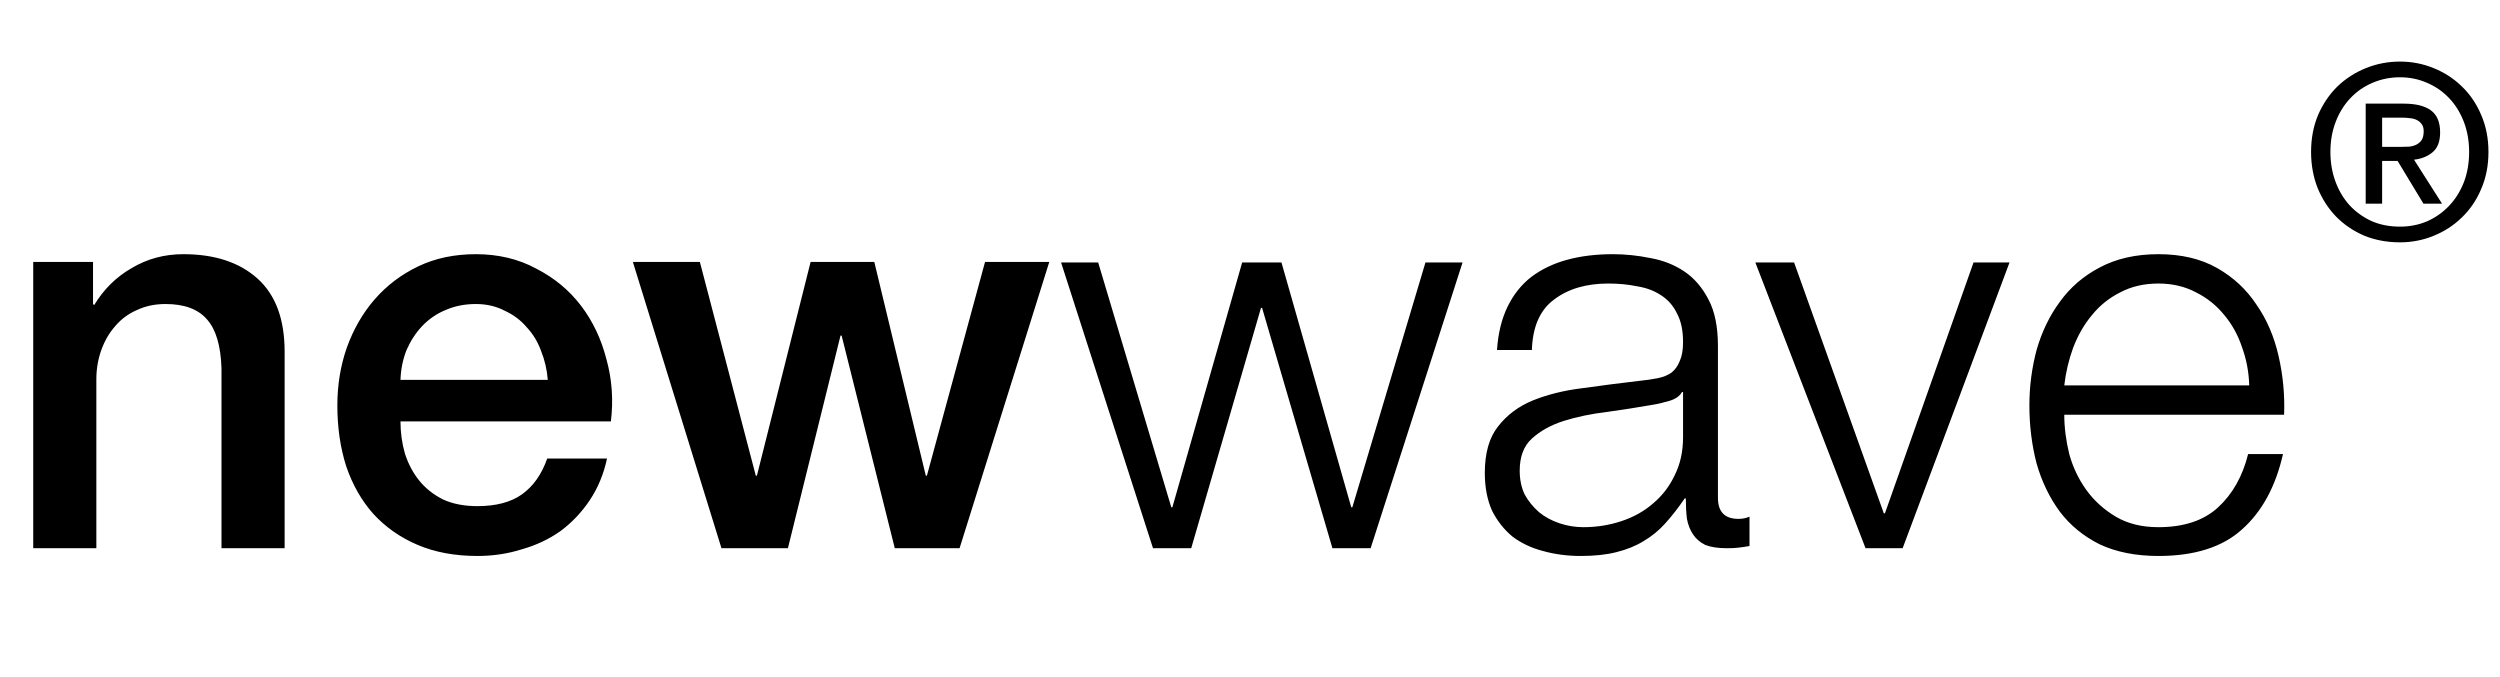 <svg xmlns="http://www.w3.org/2000/svg" fill="none" viewBox="0 0 871 236" height="236" width="871">
<path fill="black" d="M11.575 91.258H32.411V105.92L32.797 106.306C36.141 100.776 40.514 96.467 45.916 93.38C51.318 90.165 57.298 88.557 63.858 88.557C74.79 88.557 83.407 91.387 89.71 97.046C96.012 102.705 99.163 111.194 99.163 122.512V191H77.17V128.3C76.912 120.454 75.24 114.795 72.154 111.322C69.067 107.721 64.244 105.92 57.684 105.92C53.954 105.92 50.61 106.628 47.652 108.043C44.694 109.329 42.186 111.194 40.128 113.637C38.07 115.953 36.463 118.718 35.305 121.933C34.148 125.149 33.569 128.557 33.569 132.158V191H11.575V91.258ZM190.844 132.351C190.587 128.878 189.815 125.534 188.529 122.319C187.372 119.104 185.7 116.338 183.513 114.023C181.455 111.58 178.883 109.65 175.796 108.236C172.838 106.692 169.494 105.92 165.764 105.92C161.906 105.92 158.369 106.628 155.153 108.043C152.066 109.329 149.365 111.194 147.05 113.637C144.864 115.953 143.063 118.718 141.648 121.933C140.362 125.149 139.655 128.621 139.526 132.351H190.844ZM139.526 146.82C139.526 150.679 140.041 154.409 141.07 158.01C142.227 161.611 143.899 164.762 146.086 167.463C148.272 170.164 151.037 172.351 154.381 174.023C157.726 175.566 161.713 176.338 166.343 176.338C172.774 176.338 177.918 174.987 181.777 172.286C185.764 169.457 188.722 165.277 190.651 159.746H211.487C210.329 165.148 208.336 169.971 205.506 174.216C202.677 178.46 199.268 182.061 195.281 185.019C191.294 187.849 186.793 189.971 181.777 191.386C176.889 192.929 171.745 193.701 166.343 193.701C158.497 193.701 151.552 192.415 145.507 189.842C139.462 187.27 134.317 183.669 130.073 179.039C125.957 174.409 122.806 168.878 120.62 162.447C118.562 156.016 117.533 148.943 117.533 141.226C117.533 134.152 118.626 127.464 120.813 121.161C123.128 114.731 126.343 109.136 130.459 104.377C134.703 99.49 139.784 95.631 145.7 92.802C151.616 89.972 158.304 88.557 165.764 88.557C173.61 88.557 180.619 90.229 186.793 93.573C193.095 96.789 198.304 101.097 202.42 106.499C206.535 111.901 209.493 118.139 211.294 125.213C213.223 132.158 213.738 139.361 212.837 146.82H139.526ZM220.49 91.258H243.833L263.319 165.727H263.705L282.418 91.258H304.605L322.547 165.727H322.932L343.189 91.258H365.569L334.315 191H311.743L293.222 116.917H292.836L274.508 191H251.357L220.49 91.258ZM369.682 91.451H382.608L408.074 176.724H408.46L432.768 91.451H446.466L470.774 176.724H471.16L496.626 91.451H509.552L477.526 191H464.215L439.713 107.271H439.327L415.019 191H401.707L369.682 91.451ZM521.554 121.933C521.94 116.145 523.161 111.129 525.219 106.885C527.277 102.641 530.042 99.168 533.515 96.467C537.116 93.766 541.296 91.773 546.055 90.487C550.814 89.2 556.087 88.557 561.875 88.557C566.248 88.557 570.621 89.007 574.994 89.908C579.367 90.68 583.289 92.223 586.762 94.538C590.235 96.853 593.064 100.133 595.251 104.377C597.437 108.493 598.53 113.895 598.53 120.583V173.444C598.53 178.331 600.91 180.775 605.669 180.775C607.083 180.775 608.37 180.518 609.527 180.003V190.228C608.112 190.486 606.826 190.678 605.669 190.807C604.64 190.936 603.289 191 601.617 191C598.53 191 596.022 190.614 594.093 189.842C592.293 188.942 590.878 187.72 589.849 186.177C588.82 184.634 588.113 182.833 587.727 180.775C587.469 178.589 587.341 176.209 587.341 173.637H586.955C584.769 176.852 582.518 179.746 580.203 182.318C578.016 184.762 575.508 186.82 572.679 188.492C569.978 190.164 566.827 191.45 563.225 192.35C559.753 193.251 555.573 193.701 550.685 193.701C546.055 193.701 541.682 193.122 537.566 191.965C533.579 190.936 530.042 189.264 526.956 186.949C523.997 184.505 521.618 181.482 519.817 177.881C518.145 174.151 517.309 169.778 517.309 164.762C517.309 157.817 518.853 152.415 521.94 148.557C525.026 144.57 529.078 141.547 534.094 139.489C539.238 137.431 544.962 136.017 551.264 135.245C557.695 134.345 564.19 133.509 570.749 132.737C573.322 132.48 575.572 132.158 577.502 131.772C579.431 131.386 581.039 130.743 582.325 129.843C583.611 128.814 584.576 127.464 585.219 125.792C585.99 124.12 586.376 121.933 586.376 119.232C586.376 115.117 585.669 111.772 584.254 109.2C582.968 106.499 581.103 104.377 578.659 102.834C576.344 101.29 573.579 100.261 570.364 99.747C567.277 99.104 563.933 98.782 560.331 98.782C552.615 98.782 546.312 100.647 541.425 104.377C536.538 107.978 533.965 113.83 533.708 121.933H521.554ZM586.376 136.595H585.99C585.219 138.01 583.74 139.039 581.553 139.682C579.367 140.325 577.437 140.775 575.765 141.033C570.621 141.933 565.283 142.769 559.753 143.541C554.351 144.184 549.399 145.213 544.898 146.627C540.396 148.042 536.666 150.1 533.708 152.801C530.878 155.373 529.464 159.103 529.464 163.991C529.464 167.077 530.042 169.843 531.2 172.286C532.486 174.601 534.158 176.659 536.216 178.46C538.274 180.132 540.653 181.418 543.354 182.318C546.055 183.219 548.82 183.669 551.65 183.669C556.28 183.669 560.717 182.961 564.962 181.547C569.206 180.132 572.872 178.074 575.958 175.373C579.174 172.672 581.682 169.392 583.482 165.534C585.412 161.676 586.376 157.303 586.376 152.415V136.595ZM611.563 91.451H625.068L656.322 178.846H656.708L687.576 91.451H700.116L662.881 191H649.955L611.563 91.451ZM783.631 134.28C783.502 129.65 782.666 125.213 781.123 120.969C779.708 116.724 777.65 112.994 774.949 109.779C772.248 106.435 768.968 103.798 765.11 101.869C761.251 99.811 756.878 98.782 751.991 98.782C746.975 98.782 742.538 99.811 738.679 101.869C734.821 103.798 731.541 106.435 728.84 109.779C726.139 112.994 723.953 116.789 722.281 121.161C720.737 125.406 719.708 129.779 719.194 134.28H783.631ZM719.194 144.505C719.194 148.878 719.773 153.444 720.93 158.203C722.216 162.833 724.21 167.013 726.911 170.743C729.612 174.473 733.02 177.56 737.136 180.003C741.252 182.447 746.203 183.669 751.991 183.669C760.866 183.669 767.811 181.354 772.827 176.724C777.843 172.093 781.315 165.92 783.245 158.203H795.399C792.827 169.521 788.068 178.267 781.123 184.441C774.306 190.614 764.595 193.701 751.991 193.701C744.145 193.701 737.329 192.35 731.541 189.65C725.882 186.82 721.252 183.026 717.651 178.267C714.049 173.38 711.348 167.785 709.548 161.483C707.876 155.052 707.04 148.299 707.04 141.226C707.04 134.666 707.876 128.235 709.548 121.933C711.348 115.631 714.049 110.036 717.651 105.149C721.252 100.133 725.882 96.146 731.541 93.188C737.329 90.101 744.145 88.557 751.991 88.557C759.965 88.557 766.782 90.165 772.441 93.38C778.1 96.596 782.666 100.84 786.139 106.113C789.74 111.258 792.312 117.239 793.856 124.055C795.399 130.743 796.042 137.56 795.785 144.505H719.194Z"></path>
<path fill="black" d="M860.242 52.943C860.242 49.126 859.625 45.618 858.39 42.418C857.155 39.219 855.443 36.468 853.254 34.167C851.065 31.866 848.511 30.098 845.592 28.863C842.673 27.572 839.53 26.926 836.162 26.926C832.739 26.926 829.539 27.572 826.564 28.863C823.645 30.098 821.092 31.866 818.903 34.167C816.713 36.468 815.002 39.219 813.767 42.418C812.532 45.618 811.914 49.126 811.914 52.943C811.914 56.535 812.476 59.903 813.598 63.046C814.721 66.189 816.321 68.939 818.397 71.297C820.53 73.654 823.084 75.535 826.059 76.938C829.034 78.285 832.402 78.959 836.162 78.959C839.53 78.959 842.673 78.341 845.592 77.106C848.511 75.815 851.065 74.019 853.254 71.718C855.443 69.417 857.155 66.694 858.39 63.551C859.625 60.352 860.242 56.816 860.242 52.943ZM866.978 52.943C866.978 57.657 866.136 61.951 864.452 65.824C862.824 69.697 860.579 73.009 857.716 75.759C854.91 78.51 851.626 80.643 847.865 82.158C844.161 83.674 840.26 84.431 836.162 84.431C831.616 84.431 827.434 83.645 823.617 82.074C819.857 80.446 816.601 78.229 813.851 75.422C811.157 72.616 809.024 69.304 807.452 65.487C805.937 61.615 805.179 57.433 805.179 52.943C805.179 48.228 805.993 43.934 807.62 40.061C809.304 36.188 811.55 32.876 814.356 30.126C817.219 27.375 820.53 25.242 824.291 23.727C828.052 22.212 832.009 21.454 836.162 21.454C840.26 21.454 844.161 22.212 847.865 23.727C851.626 25.242 854.91 27.375 857.716 30.126C860.579 32.876 862.824 36.188 864.452 40.061C866.136 43.934 866.978 48.228 866.978 52.943ZM836.331 51.174C837.397 51.174 838.408 51.146 839.362 51.09C840.372 50.978 841.242 50.725 841.972 50.333C842.702 49.94 843.291 49.406 843.74 48.733C844.189 48.003 844.413 46.993 844.413 45.702C844.413 44.635 844.161 43.793 843.656 43.176C843.207 42.559 842.617 42.081 841.888 41.745C841.158 41.408 840.344 41.211 839.446 41.155C838.548 41.043 837.678 40.987 836.836 40.987H829.932V51.174H836.331ZM829.932 70.96H824.207V36.104H837.425C841.635 36.104 844.806 36.889 846.939 38.461C849.072 40.033 850.139 42.587 850.139 46.123C850.139 49.266 849.269 51.567 847.529 53.027C845.789 54.486 843.628 55.356 841.046 55.637L850.812 70.96H844.329L835.32 56.058H829.932V70.96Z"></path>
</svg>

